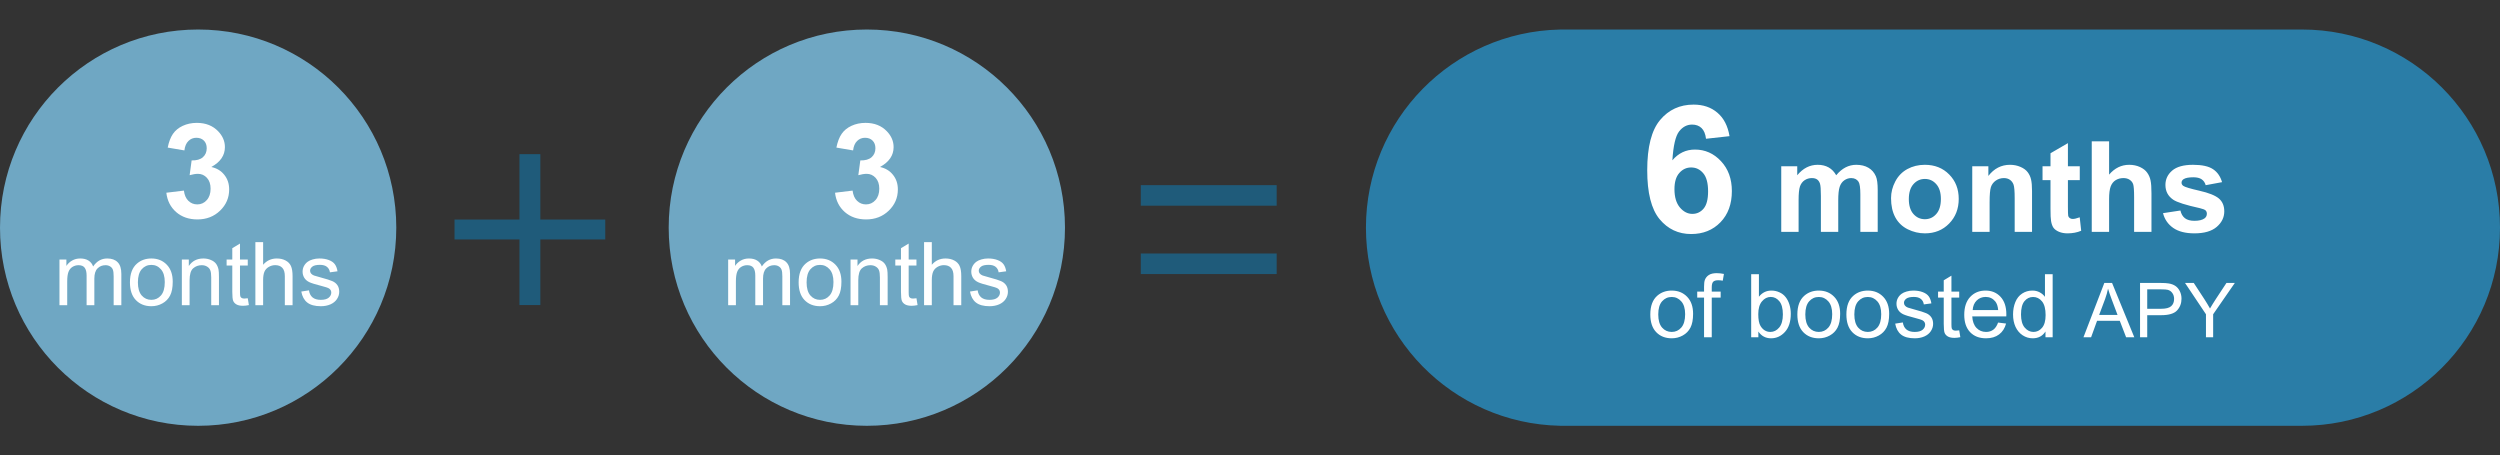 <svg fill="none" height="108" viewBox="0 0 593 108" width="593" xmlns="http://www.w3.org/2000/svg"><rect x="0" y="0" width="593" height="108" fill="#333333" stroke="none"/><path d="M270.595 48.791V43.916H302.828V48.791H270.595ZM270.595 65.004V60.129H302.828V65.004H270.595Z" fill="#1f5b7a"/><path d="M123.215 72.357V56.801H107.815V52.08H123.215V36.564H128.168V52.08H143.569V56.801H128.168V72.357H123.215Z" fill="#1f5b7a"/><circle cx="47" cy="54" fill="#6fa7c3" r="47"/><path d="M39.457 45.715 43.619 45.21C43.751 46.271 44.108 47.082 44.69 47.643 45.271 48.204 45.975 48.484 46.801 48.484 47.688 48.484 48.433 48.148 49.035 47.475 49.647 46.801 49.953 45.894 49.953 44.751 49.953 43.67 49.662 42.813 49.081 42.181 48.499 41.549 47.791 41.233 46.954 41.233 46.403 41.233 45.745 41.34 44.98 41.554L45.455 38.05C46.617 38.081 47.505 37.831 48.117 37.3 48.729 36.76 49.035 36.046 49.035 35.159 49.035 34.404 48.81 33.802 48.362 33.353 47.913 32.904 47.316 32.68 46.572 32.68 45.837 32.68 45.21 32.935 44.69 33.445 44.17 33.955 43.853 34.7 43.741 35.679L39.779 35.006C40.054 33.649 40.467 32.568 41.018 31.762 41.579 30.946 42.354 30.309 43.343 29.85 44.343 29.381 45.46 29.146 46.694 29.146 48.805 29.146 50.498 29.819 51.773 31.165 52.824 32.267 53.349 33.511 53.349 34.898 53.349 36.867 52.273 38.438 50.121 39.611 51.406 39.886 52.431 40.503 53.196 41.462 53.971 42.421 54.359 43.578 54.359 44.935 54.359 46.904 53.64 48.581 52.202 49.968 50.764 51.356 48.974 52.049 46.832 52.049 44.802 52.049 43.119 51.468 41.783 50.305 40.447 49.132 39.672 47.602 39.457 45.715Z" fill="#ffffff"/><path d="M14.106 72.389V61.557H15.748V63.077C16.088 62.546 16.54 62.121 17.105 61.802 17.669 61.475 18.312 61.312 19.032 61.312 19.835 61.312 20.491 61.479 21.001 61.812 21.518 62.145 21.882 62.611 22.092 63.209 22.949 61.944 24.064 61.312 25.438 61.312 26.512 61.312 27.338 61.611 27.916 62.21 28.494 62.801 28.783 63.716 28.783 64.953V72.389H26.958V65.565C26.958 64.831 26.896 64.304 26.774 63.984 26.659 63.658 26.444 63.396 26.131 63.199 25.819 63.002 25.451 62.903 25.03 62.903 24.268 62.903 23.636 63.158 23.133 63.668 22.63 64.171 22.378 64.981 22.378 66.096V72.389H20.542V65.351C20.542 64.535 20.392 63.923 20.093 63.515 19.794 63.107 19.305 62.903 18.625 62.903 18.108 62.903 17.628 63.039 17.186 63.311 16.751 63.583 16.435 63.981 16.238 64.505 16.041 65.028 15.942 65.783 15.942 66.769V72.389H14.106ZM30.823 66.973C30.823 64.967 31.381 63.481 32.496 62.516 33.428 61.713 34.563 61.312 35.903 61.312 37.392 61.312 38.609 61.802 39.554 62.781 40.499 63.753 40.972 65.1 40.972 66.82 40.972 68.214 40.761 69.312 40.34 70.114 39.925 70.91 39.316 71.529 38.514 71.971 37.718 72.413 36.848 72.634 35.903 72.634 34.386 72.634 33.159 72.147 32.221 71.175 31.289 70.203 30.823 68.802 30.823 66.973ZM32.71 66.973C32.71 68.36 33.013 69.4 33.618 70.094 34.223 70.781 34.985 71.124 35.903 71.124 36.814 71.124 37.572 70.777 38.177 70.084 38.782 69.39 39.085 68.333 39.085 66.912 39.085 65.572 38.779 64.559 38.167 63.872 37.562 63.179 36.807 62.832 35.903 62.832 34.985 62.832 34.223 63.175 33.618 63.862 33.013 64.549 32.71 65.586 32.71 66.973ZM43.134 72.389V61.557H44.787V63.097C45.582 61.907 46.731 61.312 48.234 61.312 48.887 61.312 49.485 61.431 50.029 61.669 50.58 61.9 50.992 62.206 51.264 62.587 51.535 62.968 51.726 63.42 51.835 63.944 51.903 64.284 51.937 64.879 51.937 65.728V72.389H50.101V65.8C50.101 65.052 50.029 64.494 49.886 64.127 49.744 63.753 49.489 63.457 49.121 63.24 48.761 63.015 48.336 62.903 47.847 62.903 47.065 62.903 46.388 63.151 45.817 63.648 45.252 64.144 44.97 65.086 44.97 66.473V72.389H43.134ZM58.77 70.747 59.036 72.368C58.519 72.477 58.056 72.532 57.648 72.532 56.982 72.532 56.465 72.426 56.098 72.216 55.731 72.005 55.472 71.729 55.323 71.389 55.173 71.043 55.099 70.318 55.099 69.217V62.985H53.752V61.557H55.099V58.874L56.924 57.773V61.557H58.77V62.985H56.924V69.319C56.924 69.842 56.955 70.179 57.016 70.329 57.084 70.478 57.189 70.597 57.332 70.686 57.482 70.774 57.693 70.818 57.965 70.818 58.169 70.818 58.437 70.794 58.77 70.747ZM60.576 72.389V57.436H62.412V62.801C63.268 61.809 64.35 61.312 65.655 61.312 66.457 61.312 67.154 61.472 67.746 61.791 68.338 62.104 68.759 62.539 69.011 63.097 69.269 63.655 69.398 64.464 69.398 65.525V72.389H67.562V65.525C67.562 64.607 67.362 63.94 66.961 63.525 66.566 63.104 66.005 62.893 65.278 62.893 64.734 62.893 64.22 63.036 63.738 63.321 63.262 63.6 62.922 63.981 62.718 64.464 62.514 64.947 62.412 65.613 62.412 66.463V72.389H60.576ZM71.469 69.156 73.284 68.87C73.386 69.598 73.669 70.155 74.131 70.543 74.6 70.93 75.253 71.124 76.089 71.124 76.933 71.124 77.558 70.954 77.966 70.614 78.374 70.267 78.578 69.863 78.578 69.4 78.578 68.986 78.398 68.659 78.037 68.421 77.786 68.258 77.16 68.051 76.161 67.799 74.814 67.459 73.879 67.167 73.356 66.922 72.839 66.67 72.445 66.327 72.173 65.892 71.907 65.45 71.775 64.964 71.775 64.433 71.775 63.95 71.884 63.505 72.101 63.097 72.326 62.682 72.628 62.339 73.009 62.067 73.295 61.856 73.682 61.679 74.172 61.536 74.668 61.387 75.199 61.312 75.763 61.312 76.613 61.312 77.358 61.434 77.997 61.679 78.643 61.924 79.119 62.257 79.425 62.679 79.731 63.094 79.942 63.651 80.057 64.352L78.262 64.596C78.18 64.039 77.942 63.604 77.548 63.291 77.16 62.978 76.61 62.822 75.896 62.822 75.052 62.822 74.451 62.961 74.09 63.24 73.73 63.519 73.55 63.845 73.55 64.219 73.55 64.457 73.624 64.671 73.774 64.862 73.924 65.059 74.158 65.222 74.478 65.351 74.662 65.419 75.202 65.576 76.1 65.82 77.398 66.167 78.303 66.453 78.813 66.677 79.329 66.895 79.734 67.214 80.026 67.636 80.319 68.058 80.465 68.581 80.465 69.207 80.465 69.819 80.285 70.397 79.924 70.941 79.571 71.478 79.058 71.896 78.384 72.195 77.711 72.487 76.95 72.634 76.1 72.634 74.692 72.634 73.618 72.341 72.876 71.757 72.142 71.172 71.673 70.305 71.469 69.156Z" fill="#ffffff"/><circle cx="205.613" cy="54" fill="#6fa7c3" r="47"/><path d="M198.071 45.715 202.232 45.21C202.365 46.271 202.722 47.082 203.303 47.643 203.884 48.204 204.588 48.484 205.414 48.484 206.302 48.484 207.046 48.148 207.648 47.475 208.26 46.801 208.566 45.894 208.566 44.751 208.566 43.67 208.275 42.813 207.694 42.181 207.113 41.549 206.404 41.233 205.567 41.233 205.017 41.233 204.359 41.34 203.594 41.554L204.068 38.05C205.231 38.081 206.118 37.831 206.73 37.3 207.342 36.76 207.648 36.046 207.648 35.159 207.648 34.404 207.424 33.802 206.975 33.353 206.526 32.904 205.929 32.68 205.185 32.68 204.451 32.68 203.823 32.935 203.303 33.445 202.783 33.955 202.467 34.7 202.354 35.679L198.392 35.006C198.667 33.649 199.08 32.568 199.631 31.762 200.192 30.946 200.967 30.309 201.957 29.85 202.956 29.381 204.073 29.146 205.307 29.146 207.419 29.146 209.112 29.819 210.387 31.165 211.437 32.267 211.963 33.511 211.963 34.898 211.963 36.867 210.887 38.438 208.734 39.611 210.02 39.886 211.045 40.503 211.81 41.462 212.585 42.421 212.972 43.578 212.972 44.935 212.972 46.904 212.253 48.581 210.815 49.968 209.377 51.356 207.587 52.049 205.445 52.049 203.415 52.049 201.732 51.468 200.396 50.305 199.06 49.132 198.285 47.602 198.071 45.715Z" fill="#ffffff"/><path d="M172.719 72.389V61.557H174.362V63.077C174.702 62.546 175.154 62.121 175.718 61.802 176.282 61.475 176.925 61.312 177.646 61.312 178.448 61.312 179.104 61.479 179.614 61.812 180.131 62.145 180.495 62.611 180.706 63.209 181.562 61.944 182.678 61.312 184.051 61.312 185.126 61.312 185.952 61.611 186.53 62.21 187.108 62.801 187.397 63.716 187.397 64.953V72.389H185.571V65.565C185.571 64.831 185.51 64.304 185.387 63.984 185.272 63.658 185.058 63.396 184.745 63.199 184.432 63.002 184.065 62.903 183.643 62.903 182.882 62.903 182.249 63.158 181.746 63.668 181.243 64.171 180.991 64.981 180.991 66.096V72.389H179.155V65.351C179.155 64.535 179.006 63.923 178.707 63.515 178.407 63.107 177.918 62.903 177.238 62.903 176.721 62.903 176.242 63.039 175.8 63.311 175.365 63.583 175.048 63.981 174.851 64.505 174.654 65.028 174.555 65.783 174.555 66.769V72.389H172.719ZM189.437 66.973C189.437 64.967 189.994 63.481 191.109 62.516 192.041 61.713 193.177 61.312 194.516 61.312 196.005 61.312 197.222 61.802 198.168 62.781 199.113 63.753 199.585 65.1 199.585 66.82 199.585 68.214 199.374 69.312 198.953 70.114 198.538 70.91 197.93 71.529 197.127 71.971 196.332 72.413 195.461 72.634 194.516 72.634 193 72.634 191.772 72.147 190.834 71.175 189.902 70.203 189.437 68.802 189.437 66.973ZM191.324 66.973C191.324 68.36 191.626 69.4 192.231 70.094 192.837 70.781 193.598 71.124 194.516 71.124 195.427 71.124 196.185 70.777 196.791 70.084 197.396 69.39 197.698 68.333 197.698 66.912 197.698 65.572 197.392 64.559 196.78 63.872 196.175 63.179 195.42 62.832 194.516 62.832 193.598 62.832 192.837 63.175 192.231 63.862 191.626 64.549 191.324 65.586 191.324 66.973ZM201.748 72.389V61.557H203.4V63.097C204.196 61.907 205.345 61.312 206.847 61.312 207.5 61.312 208.099 61.431 208.643 61.669 209.193 61.9 209.605 62.206 209.877 62.587 210.149 62.968 210.339 63.42 210.448 63.944 210.516 64.284 210.55 64.879 210.55 65.728V72.389H208.714V65.8C208.714 65.052 208.643 64.494 208.5 64.127 208.357 63.753 208.102 63.457 207.735 63.24 207.374 63.015 206.949 62.903 206.46 62.903 205.678 62.903 205.001 63.151 204.43 63.648 203.866 64.144 203.584 65.086 203.584 66.473V72.389H201.748ZM217.384 70.747 217.649 72.368C217.132 72.477 216.67 72.532 216.262 72.532 215.595 72.532 215.079 72.426 214.711 72.216 214.344 72.005 214.086 71.729 213.936 71.389 213.787 71.043 213.712 70.318 213.712 69.217V62.985H212.365V61.557H213.712V58.874L215.538 57.773V61.557H217.384V62.985H215.538V69.319C215.538 69.842 215.568 70.179 215.629 70.329 215.697 70.478 215.803 70.597 215.946 70.686 216.095 70.774 216.306 70.818 216.578 70.818 216.782 70.818 217.05 70.794 217.384 70.747ZM219.189 72.389V57.436H221.025V62.801C221.882 61.809 222.963 61.312 224.268 61.312 225.071 61.312 225.768 61.472 226.359 61.791 226.951 62.104 227.373 62.539 227.624 63.097 227.883 63.655 228.012 64.464 228.012 65.525V72.389H226.176V65.525C226.176 64.607 225.975 63.94 225.574 63.525 225.18 63.104 224.619 62.893 223.891 62.893 223.347 62.893 222.834 63.036 222.351 63.321 221.875 63.6 221.535 63.981 221.331 64.464 221.127 64.947 221.025 65.613 221.025 66.463V72.389H219.189ZM230.082 69.156 231.898 68.87C232 69.598 232.282 70.155 232.744 70.543 233.214 70.93 233.866 71.124 234.703 71.124 235.546 71.124 236.171 70.954 236.579 70.614 236.987 70.267 237.191 69.863 237.191 69.4 237.191 68.986 237.011 68.659 236.651 68.421 236.399 68.258 235.774 68.051 234.774 67.799 233.428 67.459 232.493 67.167 231.969 66.922 231.452 66.67 231.058 66.327 230.786 65.892 230.521 65.45 230.388 64.964 230.388 64.433 230.388 63.95 230.497 63.505 230.715 63.097 230.939 62.682 231.242 62.339 231.622 62.067 231.908 61.856 232.296 61.679 232.785 61.536 233.282 61.387 233.812 61.312 234.376 61.312 235.226 61.312 235.971 61.434 236.61 61.679 237.256 61.924 237.732 62.257 238.038 62.679 238.344 63.094 238.555 63.651 238.67 64.352L236.875 64.596C236.794 64.039 236.556 63.604 236.161 63.291 235.774 62.978 235.223 62.822 234.509 62.822 233.666 62.822 233.064 62.961 232.704 63.24 232.343 63.519 232.163 63.845 232.163 64.219 232.163 64.457 232.238 64.671 232.387 64.862 232.537 65.059 232.772 65.222 233.091 65.351 233.275 65.419 233.815 65.576 234.713 65.82 236.012 66.167 236.916 66.453 237.426 66.677 237.943 66.895 238.347 67.214 238.64 67.636 238.932 68.058 239.078 68.581 239.078 69.207 239.078 69.819 238.898 70.397 238.538 70.941 238.184 71.478 237.671 71.896 236.998 72.195 236.324 72.487 235.563 72.634 234.713 72.634 233.305 72.634 232.231 72.341 231.49 71.757 230.755 71.172 230.286 70.305 230.082 69.156Z" fill="#ffffff"/><path clip-rule="evenodd" d="M370 100.99V101H371 546C571.957 101 593 79.957 593 54 593 28.043 571.957 7 546 7H371 370V7.01C344.504 7.543 324 28.377 324 54 324 79.623 344.504 100.457 370 100.99Z" fill="#2a7da7" fill-rule="evenodd"/><g fill="#ffffff"><path d="M391.452 74.584C391.452 72.578 392.01 71.092 393.125 70.127 394.056 69.324 395.192 68.923 396.532 68.923 398.021 68.923 399.238 69.413 400.183 70.392 401.128 71.364 401.601 72.711 401.601 74.431 401.601 75.825 401.39 76.923 400.968 77.725 400.554 78.521 399.945 79.14 399.143 79.582 398.347 80.024 397.477 80.245 396.532 80.245 395.015 80.245 393.788 79.759 392.849 78.786 391.918 77.814 391.452 76.413 391.452 74.584ZM393.339 74.584C393.339 75.971 393.642 77.011 394.247 77.705 394.852 78.392 395.614 78.735 396.532 78.735 397.443 78.735 398.201 78.388 398.806 77.695 399.411 77.001 399.714 75.944 399.714 74.523 399.714 73.183 399.408 72.17 398.796 71.483 398.191 70.79 397.436 70.443 396.532 70.443 395.614 70.443 394.852 70.786 394.247 71.473 393.642 72.16 393.339 73.197 393.339 74.584ZM404.202 80V70.596H402.58V69.168H404.202V68.015C404.202 67.288 404.266 66.747 404.396 66.394 404.572 65.918 404.882 65.534 405.324 65.241 405.772 64.942 406.398 64.792 407.2 64.792 407.717 64.792 408.288 64.853 408.914 64.976L408.639 66.577C408.258 66.509 407.897 66.475 407.557 66.475 407 66.475 406.605 66.594 406.374 66.832 406.143 67.07 406.027 67.516 406.027 68.168V69.168H408.139V70.596H406.027V80H404.202ZM417.084 80H415.381V65.047H417.216V70.382C417.992 69.409 418.981 68.923 420.185 68.923 420.851 68.923 421.48 69.059 422.072 69.331 422.67 69.596 423.159 69.974 423.54 70.463 423.928 70.946 424.23 71.531 424.448 72.218 424.666 72.904 424.774 73.639 424.774 74.421 424.774 76.277 424.315 77.712 423.397 78.725 422.479 79.738 421.378 80.245 420.093 80.245 418.814 80.245 417.811 79.711 417.084 78.643V80ZM417.063 74.502C417.063 75.801 417.24 76.74 417.594 77.317 418.172 78.263 418.954 78.735 419.94 78.735 420.742 78.735 421.436 78.388 422.021 77.695 422.605 76.995 422.898 75.954 422.898 74.574 422.898 73.159 422.615 72.116 422.051 71.442 421.494 70.769 420.817 70.433 420.021 70.433 419.219 70.433 418.525 70.783 417.941 71.483 417.356 72.177 417.063 73.183 417.063 74.502ZM426.335 74.584C426.335 72.578 426.893 71.092 428.008 70.127 428.939 69.324 430.075 68.923 431.414 68.923 432.904 68.923 434.121 69.413 435.066 70.392 436.011 71.364 436.484 72.711 436.484 74.431 436.484 75.825 436.273 76.923 435.851 77.725 435.436 78.521 434.828 79.14 434.025 79.582 433.23 80.024 432.36 80.245 431.414 80.245 429.898 80.245 428.671 79.759 427.732 78.786 426.801 77.814 426.335 76.413 426.335 74.584ZM428.222 74.584C428.222 75.971 428.524 77.011 429.13 77.705 429.735 78.392 430.496 78.735 431.414 78.735 432.326 78.735 433.084 78.388 433.689 77.695 434.294 77.001 434.597 75.944 434.597 74.523 434.597 73.183 434.291 72.17 433.679 71.483 433.074 70.79 432.319 70.443 431.414 70.443 430.496 70.443 429.735 70.786 429.13 71.473 428.524 72.16 428.222 73.197 428.222 74.584ZM437.963 74.584C437.963 72.578 438.52 71.092 439.635 70.127 440.567 69.324 441.702 68.923 443.042 68.923 444.531 68.923 445.748 69.413 446.693 70.392 447.639 71.364 448.111 72.711 448.111 74.431 448.111 75.825 447.9 76.923 447.479 77.725 447.064 78.521 446.455 79.14 445.653 79.582 444.858 80.024 443.987 80.245 443.042 80.245 441.526 80.245 440.298 79.759 439.36 78.786 438.428 77.814 437.963 76.413 437.963 74.584ZM439.849 74.584C439.849 75.971 440.152 77.011 440.757 77.705 441.362 78.392 442.124 78.735 443.042 78.735 443.953 78.735 444.711 78.388 445.317 77.695 445.922 77.001 446.224 75.944 446.224 74.523 446.224 73.183 445.918 72.17 445.306 71.483 444.701 70.79 443.946 70.443 443.042 70.443 442.124 70.443 441.362 70.786 440.757 71.473 440.152 72.16 439.849 73.197 439.849 74.584ZM449.539 76.767 451.355 76.481C451.457 77.209 451.739 77.766 452.201 78.154 452.67 78.541 453.323 78.735 454.16 78.735 455.003 78.735 455.628 78.565 456.036 78.225 456.444 77.879 456.648 77.474 456.648 77.011 456.648 76.597 456.468 76.27 456.108 76.032 455.856 75.869 455.231 75.662 454.231 75.41 452.885 75.07 451.95 74.778 451.426 74.533 450.909 74.281 450.515 73.938 450.243 73.503 449.978 73.061 449.845 72.575 449.845 72.044 449.845 71.561 449.954 71.116 450.172 70.708 450.396 70.293 450.699 69.95 451.079 69.678 451.365 69.467 451.752 69.29 452.242 69.148 452.738 68.998 453.269 68.923 453.833 68.923 454.683 68.923 455.428 69.046 456.067 69.29 456.713 69.535 457.189 69.868 457.495 70.29 457.801 70.705 458.012 71.262 458.127 71.963L456.332 72.207C456.251 71.65 456.013 71.215 455.618 70.902 455.231 70.589 454.68 70.433 453.966 70.433 453.123 70.433 452.521 70.572 452.16 70.851 451.8 71.13 451.62 71.456 451.62 71.83 451.62 72.068 451.695 72.282 451.844 72.473 451.994 72.67 452.228 72.833 452.548 72.962 452.732 73.03 453.272 73.187 454.17 73.431 455.469 73.778 456.373 74.064 456.883 74.288 457.4 74.506 457.804 74.825 458.097 75.247 458.389 75.668 458.535 76.192 458.535 76.818 458.535 77.43 458.355 78.008 457.995 78.552 457.641 79.089 457.128 79.507 456.455 79.806 455.781 80.099 455.02 80.245 454.17 80.245 452.762 80.245 451.688 79.952 450.947 79.368 450.212 78.783 449.743 77.916 449.539 76.767ZM464.726 78.358 464.992 79.98C464.475 80.088 464.012 80.143 463.604 80.143 462.938 80.143 462.421 80.037 462.054 79.827 461.687 79.616 461.429 79.34 461.279 79 461.129 78.654 461.055 77.93 461.055 76.828V70.596H459.708V69.168H461.055V66.486L462.88 65.384V69.168H464.726V70.596H462.88V76.93C462.88 77.454 462.911 77.79 462.972 77.94 463.04 78.089 463.146 78.208 463.288 78.297 463.438 78.385 463.649 78.429 463.921 78.429 464.125 78.429 464.393 78.406 464.726 78.358ZM473.947 76.512 475.844 76.746C475.545 77.855 474.991 78.715 474.182 79.327 473.372 79.939 472.339 80.245 471.081 80.245 469.496 80.245 468.239 79.759 467.307 78.786 466.382 77.807 465.92 76.437 465.92 74.676 465.92 72.853 466.389 71.439 467.327 70.433 468.266 69.426 469.483 68.923 470.979 68.923 472.427 68.923 473.61 69.416 474.528 70.402 475.446 71.388 475.905 72.775 475.905 74.564 475.905 74.672 475.902 74.836 475.895 75.053H467.817C467.885 76.243 468.222 77.154 468.827 77.787 469.432 78.419 470.187 78.735 471.091 78.735 471.764 78.735 472.339 78.558 472.815 78.205 473.291 77.851 473.668 77.287 473.947 76.512ZM467.919 73.544H473.967C473.886 72.632 473.655 71.949 473.274 71.493 472.689 70.786 471.931 70.433 470.999 70.433 470.156 70.433 469.445 70.715 468.868 71.279 468.296 71.844 467.98 72.599 467.919 73.544ZM485.187 80V78.633C484.5 79.708 483.49 80.245 482.158 80.245 481.294 80.245 480.499 80.007 479.771 79.531 479.05 79.055 478.489 78.392 478.088 77.542 477.694 76.685 477.496 75.703 477.496 74.594 477.496 73.513 477.677 72.534 478.037 71.657 478.397 70.773 478.938 70.096 479.659 69.627 480.38 69.158 481.185 68.923 482.076 68.923 482.729 68.923 483.31 69.063 483.82 69.341 484.33 69.613 484.745 69.97 485.065 70.412V65.047H486.89V80H485.187ZM479.383 74.594C479.383 75.981 479.676 77.018 480.261 77.705 480.845 78.392 481.535 78.735 482.331 78.735 483.133 78.735 483.813 78.409 484.371 77.756 484.935 77.097 485.218 76.094 485.218 74.747 485.218 73.265 484.932 72.177 484.361 71.483 483.79 70.79 483.086 70.443 482.249 70.443 481.433 70.443 480.75 70.776 480.199 71.442 479.655 72.109 479.383 73.159 479.383 74.594ZM494.197 80 499.146 67.115H500.983L506.256 80H504.314L502.811 76.098H497.423L496.008 80H494.197ZM497.915 74.709H502.283L500.939 71.141C500.529 70.057 500.224 69.166 500.025 68.469 499.861 69.295 499.629 70.115 499.33 70.93L497.915 74.709ZM507.618 80V67.115H512.479C513.334 67.115 513.988 67.156 514.439 67.238 515.072 67.344 515.602 67.546 516.03 67.845 516.457 68.138 516.8 68.551 517.058 69.084 517.322 69.617 517.453 70.203 517.453 70.842 517.453 71.938 517.105 72.866 516.407 73.628 515.71 74.384 514.45 74.762 512.628 74.762H509.323V80H507.618ZM509.323 73.241H512.655C513.756 73.241 514.538 73.036 515.001 72.626 515.464 72.216 515.696 71.639 515.696 70.894 515.696 70.356 515.558 69.895 515.282 69.515 515.013 69.128 514.655 68.873 514.21 68.75 513.923 68.674 513.393 68.636 512.619 68.636H509.323V73.241ZM523.254 80V74.542L518.288 67.115H520.363L522.903 71C523.371 71.727 523.808 72.453 524.212 73.18 524.599 72.506 525.068 71.747 525.618 70.903L528.114 67.115H530.101L524.959 74.542V80H523.254Z"/><path d="M410.244 32.298 404.666 32.913C404.529 31.765 404.174 30.917 403.6 30.37 403.025 29.823 402.28 29.55 401.364 29.55 400.147 29.55 399.115 30.097 398.268 31.19 397.434 32.284 396.907 34.56 396.688 38.02 398.124 36.324 399.908 35.477 402.041 35.477 404.447 35.477 406.505 36.393 408.214 38.225 409.937 40.057 410.798 42.422 410.798 45.32 410.798 48.397 409.896 50.864 408.091 52.724 406.286 54.583 403.969 55.513 401.139 55.513 398.104 55.513 395.608 54.337 393.653 51.985 391.698 49.62 390.721 45.751 390.721 40.378 390.721 34.868 391.739 30.896 393.776 28.463 395.813 26.029 398.459 24.812 401.713 24.812 403.996 24.812 405.883 25.455 407.373 26.74 408.877 28.012 409.834 29.864 410.244 32.298ZM397.181 44.869C397.181 46.742 397.611 48.191 398.473 49.217 399.334 50.228 400.318 50.734 401.426 50.734 402.492 50.734 403.381 50.317 404.092 49.483 404.803 48.649 405.158 47.282 405.158 45.382 405.158 43.427 404.775 41.998 404.01 41.096 403.244 40.18 402.287 39.722 401.139 39.722 400.031 39.722 399.095 40.159 398.329 41.034 397.563 41.895 397.181 43.174 397.181 44.869ZM422.511 39.443H426.305V41.567C427.662 39.917 429.278 39.092 431.153 39.092 432.149 39.092 433.014 39.297 433.746 39.707 434.479 40.117 435.079 40.737 435.548 41.567 436.231 40.737 436.969 40.117 437.76 39.707 438.551 39.297 439.396 39.092 440.294 39.092 441.437 39.092 442.403 39.326 443.194 39.795 443.985 40.254 444.576 40.933 444.967 41.831 445.25 42.495 445.392 43.569 445.392 45.054V55H441.275V46.108C441.275 44.565 441.134 43.569 440.851 43.12 440.47 42.534 439.884 42.241 439.093 42.241 438.517 42.241 437.975 42.417 437.467 42.769 436.959 43.12 436.593 43.638 436.368 44.321 436.144 44.995 436.031 46.065 436.031 47.529V55H431.915V46.475C431.915 44.961 431.842 43.984 431.695 43.545 431.549 43.105 431.319 42.778 431.007 42.563 430.704 42.349 430.289 42.241 429.762 42.241 429.127 42.241 428.556 42.412 428.048 42.754 427.54 43.096 427.174 43.589 426.949 44.233 426.734 44.878 426.627 45.947 426.627 47.441V55H422.511V39.443ZM448.556 47.002C448.556 45.635 448.893 44.312 449.566 43.032 450.24 41.753 451.192 40.776 452.423 40.102 453.663 39.429 455.045 39.092 456.568 39.092 458.922 39.092 460.851 39.858 462.354 41.392 463.858 42.915 464.61 44.844 464.61 47.178 464.61 49.531 463.849 51.484 462.325 53.037 460.812 54.58 458.902 55.352 456.598 55.352 455.172 55.352 453.81 55.029 452.511 54.385 451.222 53.74 450.24 52.798 449.566 51.558 448.893 50.308 448.556 48.789 448.556 47.002ZM452.774 47.222C452.774 48.765 453.141 49.946 453.873 50.767 454.605 51.587 455.509 51.997 456.583 51.997 457.657 51.997 458.556 51.587 459.278 50.767 460.011 49.946 460.377 48.755 460.377 47.192 460.377 45.669 460.011 44.497 459.278 43.677 458.556 42.856 457.657 42.446 456.583 42.446 455.509 42.446 454.605 42.856 453.873 43.677 453.141 44.497 452.774 45.679 452.774 47.222ZM481.998 55H477.882V47.06C477.882 45.381 477.794 44.297 477.618 43.809 477.442 43.31 477.154 42.925 476.754 42.651 476.363 42.378 475.89 42.241 475.333 42.241 474.62 42.241 473.98 42.437 473.414 42.827 472.848 43.218 472.457 43.735 472.242 44.38 472.037 45.024 471.935 46.216 471.935 47.954V55H467.818V39.443H471.642V41.728C472.999 39.971 474.708 39.092 476.769 39.092 477.677 39.092 478.507 39.258 479.259 39.59 480.011 39.912 480.577 40.327 480.958 40.835 481.349 41.343 481.617 41.919 481.764 42.563 481.92 43.208 481.998 44.131 481.998 45.332V55ZM493.321 39.443V42.725H490.509V48.994C490.509 50.264 490.533 51.006 490.582 51.221 490.641 51.426 490.763 51.597 490.948 51.733 491.144 51.87 491.378 51.938 491.651 51.938 492.032 51.938 492.584 51.807 493.307 51.543L493.658 54.736C492.701 55.147 491.617 55.352 490.406 55.352 489.664 55.352 488.995 55.23 488.399 54.985 487.804 54.731 487.364 54.409 487.081 54.019 486.808 53.618 486.617 53.081 486.51 52.407 486.422 51.929 486.378 50.962 486.378 49.507V42.725H484.488V39.443H486.378V36.352L490.509 33.95V39.443H493.321ZM500.279 33.525V41.421C501.607 39.868 503.194 39.092 505.04 39.092 505.987 39.092 506.842 39.268 507.604 39.619 508.365 39.971 508.937 40.42 509.317 40.967 509.708 41.514 509.972 42.119 510.108 42.783 510.255 43.447 510.328 44.477 510.328 45.874V55H506.212V46.782C506.212 45.151 506.134 44.116 505.978 43.677 505.821 43.237 505.543 42.891 505.143 42.637 504.752 42.373 504.259 42.241 503.663 42.241 502.979 42.241 502.369 42.407 501.832 42.739 501.295 43.071 500.899 43.574 500.646 44.248 500.401 44.912 500.279 45.898 500.279 47.207V55H496.163V33.525H500.279ZM513.067 50.562 517.198 49.932C517.374 50.732 517.73 51.343 518.268 51.763 518.805 52.173 519.557 52.378 520.523 52.378 521.588 52.378 522.389 52.183 522.926 51.792 523.287 51.519 523.468 51.152 523.468 50.693 523.468 50.381 523.37 50.122 523.175 49.917 522.97 49.722 522.511 49.541 521.798 49.375 518.478 48.643 516.373 47.974 515.484 47.368 514.254 46.528 513.639 45.361 513.639 43.867 513.639 42.52 514.171 41.387 515.235 40.469 516.3 39.551 517.95 39.092 520.187 39.092 522.315 39.092 523.897 39.438 524.933 40.132 525.968 40.825 526.681 41.851 527.071 43.208L523.189 43.926C523.023 43.32 522.706 42.856 522.237 42.534 521.778 42.212 521.119 42.051 520.26 42.051 519.176 42.051 518.399 42.202 517.931 42.505 517.618 42.72 517.462 42.998 517.462 43.34 517.462 43.633 517.599 43.882 517.872 44.087 518.243 44.36 519.522 44.746 521.71 45.244 523.907 45.742 525.44 46.352 526.31 47.075 527.169 47.808 527.599 48.828 527.599 50.137 527.599 51.562 527.003 52.788 525.812 53.813 524.62 54.839 522.857 55.352 520.523 55.352 518.404 55.352 516.725 54.922 515.484 54.062 514.254 53.203 513.448 52.036 513.067 50.562Z"/></g></svg>